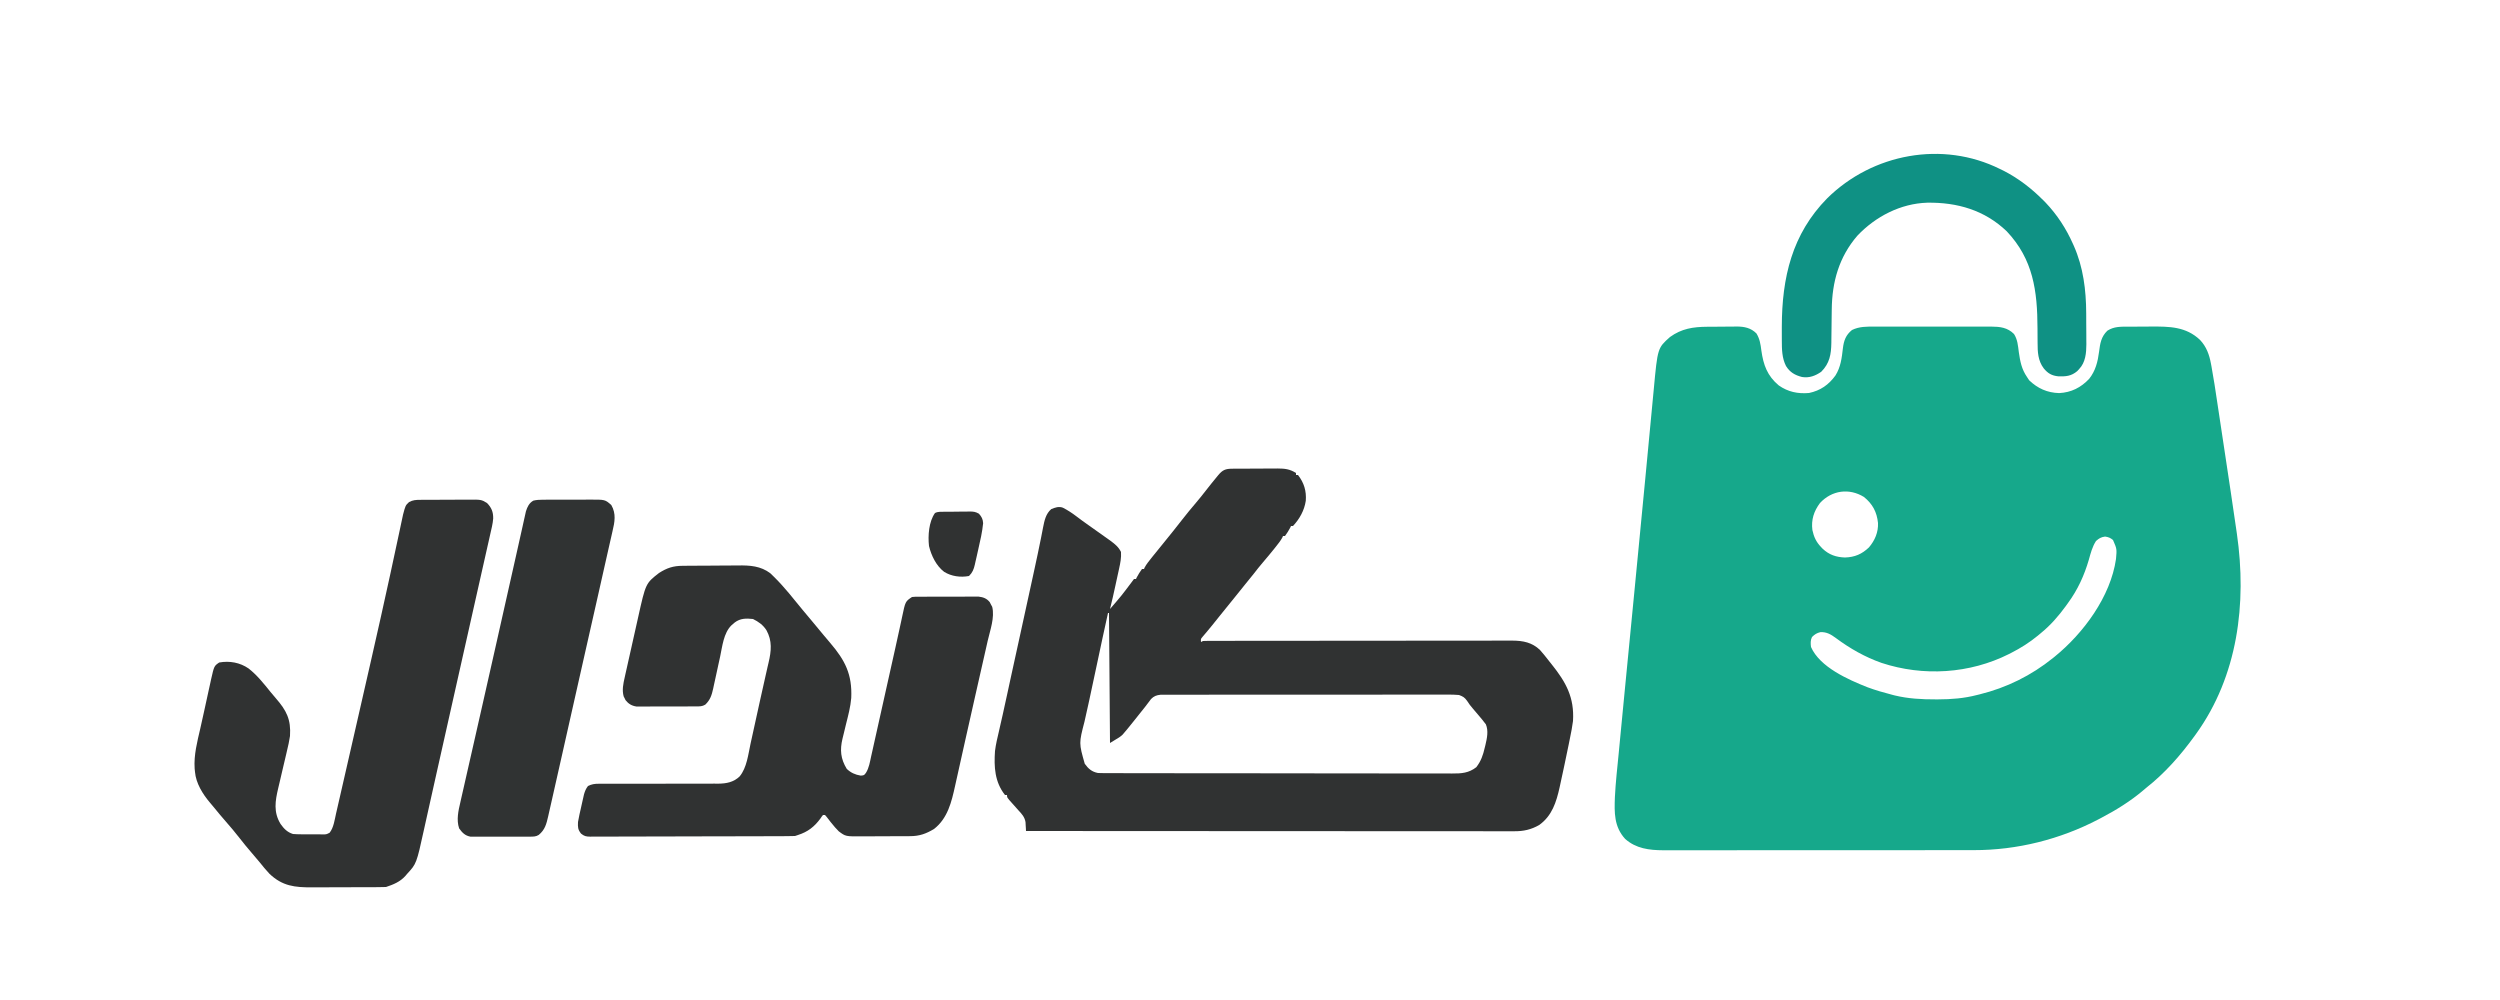 <?xml version="1.0" encoding="UTF-8"?>
<svg version="1.1" xmlns="http://www.w3.org/2000/svg" width="2500" height="1000">
<path d="M0 0 C1.056 -0.008 2.113 -0.016 3.201 -0.024 C5.428 -0.038 7.656 -0.049 9.883 -0.057 C12.15 -0.068 14.417 -0.089 16.685 -0.118 C19.977 -0.161 23.269 -0.177 26.562 -0.188 C27.566 -0.205 28.569 -0.223 29.603 -0.241 C37.252 -0.217 43.8 1.124 49.352 6.676 C52.741 12.234 53.477 17.514 54.289 23.863 C56.321 38.297 60.235 49.054 71.633 58.633 C80.926 65.173 90.734 67.177 101.914 66.238 C113.289 63.884 121.655 58.016 128.418 48.645 C133.604 40.304 134.702 31.264 135.788 21.675 C136.714 13.959 138.655 8.273 144.914 3.238 C152.202 -0.345 159.705 -0.188 167.66 -0.15 C169.028 -0.154 170.396 -0.159 171.763 -0.166 C175.453 -0.179 179.143 -0.174 182.833 -0.165 C186.708 -0.157 190.582 -0.164 194.457 -0.169 C200.961 -0.174 207.464 -0.167 213.968 -0.153 C221.472 -0.137 228.977 -0.142 236.481 -0.158 C242.942 -0.172 249.402 -0.174 255.863 -0.166 C259.714 -0.161 263.565 -0.161 267.416 -0.171 C271.037 -0.179 274.657 -0.173 278.278 -0.156 C280.23 -0.15 282.182 -0.159 284.134 -0.168 C292.937 -0.105 300.381 0.705 306.914 7.238 C310.519 12.868 310.882 18.883 311.727 25.363 C313.077 34.676 314.513 42.364 319.914 50.238 C320.636 51.331 321.358 52.425 322.102 53.551 C330.631 61.701 340.213 65.989 352.055 66.328 C364.136 65.724 373.864 60.812 382.102 52.051 C388.461 44.012 390.698 34.964 391.977 24.988 C393.068 16.589 393.989 10.06 400.289 3.926 C406.932 -0.345 413.535 -0.083 421.188 -0.098 C422.982 -0.108 422.982 -0.108 424.813 -0.118 C427.347 -0.128 429.88 -0.133 432.414 -0.132 C436.241 -0.137 440.067 -0.173 443.895 -0.211 C462.356 -0.297 478.834 -0.211 492.934 13.152 C499.338 19.92 502.228 27.913 503.879 36.966 C504.122 38.239 504.122 38.239 504.37 39.538 C506.594 51.488 508.359 63.518 510.161 75.538 C510.688 79.053 511.221 82.567 511.754 86.081 C512.649 91.999 513.542 97.917 514.431 103.836 C515.33 109.815 516.231 115.794 517.136 121.772 C517.302 122.868 517.302 122.868 517.472 123.987 C517.582 124.716 517.692 125.446 517.806 126.197 C521.762 152.331 525.704 178.466 529.461 204.629 C529.642 205.881 529.642 205.881 529.826 207.159 C539.817 276.488 530.794 349.109 488.914 407.238 C488.48 407.841 488.046 408.443 487.599 409.063 C473.507 428.508 457.856 446.366 438.914 461.238 C438.093 461.938 437.272 462.638 436.426 463.359 C423.502 474.361 408.938 483.4 393.914 491.238 C393.056 491.692 392.198 492.145 391.313 492.612 C353.078 512.591 309.994 523.425 266.834 523.372 C265.45 523.374 264.067 523.376 262.683 523.379 C258.914 523.385 255.145 523.385 251.375 523.384 C247.298 523.383 243.22 523.389 239.142 523.394 C231.167 523.402 223.191 523.405 215.216 523.405 C208.731 523.406 202.246 523.408 195.762 523.411 C177.355 523.42 158.949 523.424 140.543 523.424 C139.552 523.424 138.561 523.424 137.541 523.424 C136.549 523.424 135.557 523.424 134.535 523.423 C118.452 523.423 102.369 523.433 86.285 523.447 C69.751 523.461 53.216 523.468 36.681 523.467 C27.406 523.467 18.131 523.47 8.857 523.48 C0.963 523.489 -6.931 523.492 -14.825 523.485 C-18.849 523.482 -22.872 523.481 -26.896 523.49 C-30.586 523.498 -34.276 523.497 -37.966 523.488 C-39.919 523.486 -41.872 523.493 -43.825 523.501 C-57.797 523.447 -71.155 521.826 -81.961 512.113 C-93.081 499.93 -92.783 485.794 -92.19 470.371 C-91.47 455.624 -89.782 440.905 -88.349 426.214 C-87.79 420.455 -87.244 414.694 -86.695 408.934 C-85.385 395.203 -84.054 381.474 -82.719 367.746 C-82.214 362.56 -81.711 357.374 -81.207 352.188 C-78.359 322.847 -75.505 293.505 -72.637 264.166 C-68.988 226.84 -65.373 189.512 -61.832 152.177 C-61.328 146.861 -60.822 141.546 -60.316 136.231 C-58.22 114.206 -58.22 114.206 -56.138 92.181 C-55.504 85.45 -54.864 78.719 -54.217 71.989 C-53.908 68.771 -53.602 65.552 -53.302 62.332 C-49.474 21.274 -49.474 21.274 -37.086 10.238 C-25.491 1.848 -13.959 0.102 0 0 Z M112.914 176.238 C106.758 184.457 103.989 193.038 105.312 203.34 C106.785 210.183 109.09 215.164 113.914 220.238 C114.703 221.07 114.703 221.07 115.508 221.918 C121.964 228.039 129.091 230.451 137.914 230.738 C147.704 230.399 154.768 227.409 161.867 220.637 C167.798 213.687 171.311 205.421 170.914 196.238 C169.79 185.231 165.506 177.245 156.914 170.238 C142.034 161.034 124.688 163.539 112.914 176.238 Z M388.914 214.238 C385.195 219.99 383.541 226.523 381.727 233.051 C377.137 248.76 370.623 263.006 360.914 276.238 C360.205 277.231 359.496 278.223 358.766 279.246 C351.491 289.226 343.511 298.437 333.914 306.238 C332.406 307.503 332.406 307.503 330.867 308.793 C322.441 315.738 313.631 321.277 303.914 326.238 C303.278 326.563 302.642 326.888 301.987 327.223 C262.641 347.028 216.16 349.893 174.428 336.123 C157.857 330.293 142.843 321.716 128.773 311.274 C123.802 307.638 119.718 305.14 113.352 305.363 C109.58 306.323 107.686 307.547 104.914 310.238 C103.3 313.466 103.469 316.738 103.914 320.238 C112.774 340.439 141.16 352.857 160.266 360.441 C168.429 363.489 176.796 365.866 185.227 368.051 C185.978 368.246 186.729 368.441 187.503 368.643 C201.067 371.939 214.591 372.648 228.477 372.613 C229.31 372.613 230.144 372.612 231.003 372.612 C244.355 372.572 256.947 371.612 269.914 368.238 C270.771 368.029 271.629 367.82 272.512 367.605 C299.564 360.956 324.264 348.709 345.914 331.238 C346.511 330.757 347.108 330.275 347.724 329.779 C376.412 306.453 403.514 269.824 408.914 232.238 C409.814 222.192 409.814 222.192 405.914 213.238 C403.203 211.04 401.424 210.314 397.977 209.801 C393.92 210.38 392.011 211.545 388.914 214.238 Z " fill="#16A88B" transform="translate(1707.086,326.762)"/>
<path d="M0 0 C1.215 -0.013 2.43 -0.026 3.682 -0.039 C4.993 -0.041 6.303 -0.043 7.653 -0.045 C9.018 -0.052 10.384 -0.059 11.749 -0.066 C14.61 -0.078 17.472 -0.081 20.333 -0.08 C23.982 -0.08 27.631 -0.107 31.28 -0.142 C34.101 -0.164 36.922 -0.168 39.743 -0.167 C41.737 -0.17 43.731 -0.192 45.725 -0.214 C52.959 -0.178 57.826 0.392 63.981 4.291 C63.981 4.951 63.981 5.611 63.981 6.291 C64.641 6.291 65.301 6.291 65.981 6.291 C72.01 14.077 74.516 22.255 73.771 32.068 C72.343 41.669 67.586 50.182 60.981 57.291 C60.321 57.291 59.661 57.291 58.981 57.291 C58.61 58.095 58.61 58.095 58.231 58.916 C56.675 61.873 54.947 64.588 52.981 67.291 C52.321 67.291 51.661 67.291 50.981 67.291 C50.639 68.081 50.639 68.081 50.29 68.888 C48.54 72.1 46.316 74.877 44.044 77.728 C43.56 78.341 43.075 78.953 42.576 79.584 C38.757 84.386 34.817 89.077 30.832 93.741 C27.683 97.433 24.67 101.201 21.72 105.052 C18.962 108.603 16.093 112.06 13.239 115.533 C9.782 119.755 6.382 124.023 2.981 128.291 C-1.903 134.42 -6.829 140.512 -11.8 146.572 C-14.546 149.937 -17.256 153.33 -19.956 156.732 C-21.455 158.591 -22.979 160.43 -24.519 162.255 C-25.344 163.236 -26.169 164.217 -27.019 165.228 C-28.163 166.572 -28.163 166.572 -29.331 167.943 C-31.31 170.215 -31.31 170.215 -31.019 173.291 C-30.359 172.961 -29.699 172.631 -29.019 172.291 C-27.287 172.194 -25.552 172.161 -23.818 172.159 C-22.709 172.155 -21.6 172.151 -20.458 172.147 C-19.229 172.148 -18.001 172.149 -16.735 172.15 C-15.438 172.147 -14.14 172.144 -12.804 172.141 C-9.19 172.133 -5.577 172.131 -1.964 172.13 C1.929 172.129 5.821 172.121 9.714 172.114 C18.233 172.101 26.751 172.095 35.27 172.09 C40.589 172.088 45.909 172.083 51.228 172.079 C65.954 172.067 80.679 172.056 95.405 172.053 C96.348 172.053 97.291 172.053 98.263 172.052 C99.208 172.052 100.153 172.052 101.127 172.052 C103.043 172.051 104.959 172.051 106.875 172.05 C107.825 172.05 108.775 172.05 109.754 172.05 C125.141 172.046 140.527 172.028 155.914 172.005 C171.71 171.981 187.505 171.969 203.3 171.968 C212.17 171.967 221.039 171.961 229.908 171.943 C237.463 171.927 245.018 171.922 252.574 171.931 C256.427 171.934 260.28 171.934 264.134 171.919 C268.316 171.904 272.499 171.913 276.682 171.923 C277.893 171.915 279.103 171.907 280.351 171.899 C291.069 171.961 300.068 173.689 307.981 181.291 C311.161 184.823 314.07 188.536 316.981 192.291 C317.915 193.461 318.85 194.63 319.786 195.798 C333.995 213.573 342.438 228.804 340.981 252.291 C340.265 258.02 339.144 263.639 337.981 269.291 C337.552 271.436 337.122 273.582 336.692 275.728 C335.306 282.589 333.871 289.438 332.41 296.283 C332.121 297.637 331.833 298.991 331.545 300.345 C330.664 304.496 329.769 308.644 328.857 312.789 C328.434 314.724 328.019 316.661 327.605 318.598 C324.3 333.441 320.044 347.093 307.169 356.302 C299.109 360.926 291.411 362.599 282.235 362.537 C281.387 362.539 280.539 362.541 279.664 362.544 C276.827 362.549 273.989 362.54 271.151 362.531 C269.094 362.532 267.038 362.534 264.981 362.536 C259.332 362.541 253.684 362.533 248.035 362.523 C241.942 362.514 235.85 362.517 229.757 362.518 C219.203 362.52 208.648 362.513 198.093 362.502 C187.025 362.49 175.956 362.482 164.888 362.48 C164.2 362.48 163.511 362.48 162.802 362.48 C159.305 362.479 155.809 362.479 152.312 362.478 C127.554 362.474 102.795 362.46 78.037 362.441 C53.986 362.423 29.934 362.409 5.883 362.4 C5.142 362.4 4.4 362.4 3.636 362.4 C-3.81 362.397 -11.257 362.394 -18.703 362.392 C-33.872 362.387 -49.041 362.381 -64.21 362.375 C-64.907 362.375 -65.605 362.375 -66.323 362.374 C-112.888 362.356 -159.454 362.324 -206.019 362.291 C-206.056 361.479 -206.093 360.667 -206.131 359.831 C-206.197 358.76 -206.262 357.689 -206.33 356.585 C-206.388 355.526 -206.445 354.467 -206.505 353.376 C-207.365 348.208 -210.346 345.09 -213.831 341.353 C-214.776 340.281 -214.776 340.281 -215.739 339.187 C-216.948 337.816 -218.165 336.451 -219.392 335.096 C-225.019 328.851 -225.019 328.851 -225.019 326.291 C-225.679 326.291 -226.339 326.291 -227.019 326.291 C-237.314 313.259 -238.117 298.151 -237.019 282.291 C-236.179 275.525 -234.587 268.917 -233.019 262.291 C-232.605 260.467 -232.194 258.643 -231.785 256.818 C-230.95 253.105 -230.104 249.395 -229.25 245.686 C-227.554 238.295 -225.971 230.881 -224.386 223.465 C-223.568 219.648 -222.741 215.832 -221.913 212.017 C-221.753 211.28 -221.593 210.543 -221.429 209.783 C-217.969 193.841 -214.476 177.906 -210.968 161.974 C-206.962 143.778 -202.984 125.576 -199.049 107.364 C-198.572 105.156 -198.095 102.948 -197.617 100.74 C-195.393 90.468 -193.173 80.198 -191.128 69.888 C-190.991 69.201 -190.853 68.513 -190.712 67.804 C-190.107 64.775 -189.514 61.745 -188.944 58.709 C-187.613 51.961 -186.211 44.966 -180.706 40.353 C-176.815 38.815 -173.284 37.455 -169.168 38.973 C-164.313 41.457 -159.979 44.303 -155.644 47.603 C-154.325 48.588 -153.006 49.573 -151.687 50.556 C-151.055 51.029 -150.424 51.501 -149.774 51.988 C-147.531 53.653 -145.251 55.26 -142.956 56.853 C-136.599 61.271 -130.289 65.751 -124.019 70.291 C-123.11 70.945 -122.201 71.6 -121.265 72.275 C-116.953 75.485 -113.393 78.335 -111.019 83.291 C-110.628 89.076 -111.671 94.276 -112.917 99.88 C-113.112 100.784 -113.307 101.687 -113.508 102.618 C-114.13 105.489 -114.762 108.359 -115.394 111.228 C-115.811 113.152 -116.228 115.076 -116.644 117 C-118.336 124.791 -120.049 132.564 -122.019 140.291 C-110.609 127.098 -110.609 127.098 -100.144 113.166 C-99.442 112.217 -98.741 111.268 -98.019 110.291 C-97.359 110.291 -96.699 110.291 -96.019 110.291 C-95.771 109.754 -95.524 109.218 -95.269 108.666 C-93.712 105.708 -91.984 102.993 -90.019 100.291 C-89.359 100.291 -88.699 100.291 -88.019 100.291 C-87.793 99.766 -87.567 99.241 -87.335 98.701 C-85.552 95.437 -83.271 92.623 -80.956 89.728 C-80.463 89.106 -79.97 88.484 -79.462 87.843 C-75.815 83.255 -72.113 78.715 -68.39 74.189 C-62.105 66.506 -55.921 58.741 -49.819 50.913 C-45.382 45.225 -40.835 39.664 -36.143 34.185 C-32.83 30.298 -29.653 26.322 -26.519 22.291 C-22.771 17.486 -18.978 12.725 -15.081 8.041 C-14.632 7.491 -14.184 6.942 -13.722 6.376 C-9.457 1.3 -6.587 0.047 0 0 Z M-124.019 144.291 C-127.77 161.273 -131.454 178.268 -135.019 195.291 C-137.53 207.281 -140.081 219.262 -142.706 231.228 C-142.995 232.547 -143.283 233.867 -143.572 235.186 C-144.869 241.106 -146.181 247.023 -147.53 252.931 C-153.124 274.476 -153.124 274.476 -147.269 295.041 C-143.769 299.99 -140.117 303.145 -134.019 304.291 C-131.954 304.384 -129.887 304.421 -127.82 304.425 C-126.539 304.429 -125.258 304.434 -123.939 304.438 C-122.514 304.438 -121.09 304.438 -119.665 304.438 C-118.155 304.441 -116.644 304.445 -115.133 304.449 C-110.975 304.459 -106.817 304.463 -102.659 304.465 C-98.177 304.469 -93.695 304.479 -89.213 304.487 C-78.386 304.507 -67.559 304.517 -56.732 304.526 C-51.634 304.531 -46.537 304.536 -41.439 304.541 C-24.494 304.558 -7.549 304.573 9.396 304.58 C13.794 304.582 18.191 304.584 22.588 304.586 C23.681 304.586 24.774 304.587 25.9 304.587 C43.609 304.595 61.317 304.621 79.026 304.653 C97.205 304.686 115.384 304.704 133.562 304.708 C143.77 304.71 153.978 304.718 164.185 304.744 C172.878 304.766 181.57 304.774 190.262 304.764 C194.697 304.759 199.131 304.761 203.566 304.781 C207.628 304.798 211.689 304.797 215.752 304.782 C217.219 304.78 218.686 304.784 220.153 304.796 C229.424 304.866 236.833 304.326 244.294 298.478 C249.017 292.355 251.031 286.429 252.731 278.978 C252.952 278.092 253.172 277.206 253.399 276.292 C254.982 269.556 256.619 262.164 253.837 255.583 C253.286 254.889 252.736 254.194 252.169 253.478 C251.221 252.254 251.221 252.254 250.255 251.005 C249.13 249.662 249.13 249.662 247.981 248.291 C247.537 247.76 247.093 247.229 246.635 246.682 C244.735 244.418 242.833 242.158 240.89 239.932 C238.691 237.401 236.776 234.954 235.024 232.087 C232.484 228.609 231.039 227.798 226.981 226.291 C222.942 225.855 218.926 225.89 214.866 225.916 C213.02 225.91 213.02 225.91 211.137 225.904 C207.728 225.896 204.32 225.902 200.911 225.913 C197.232 225.922 193.553 225.913 189.874 225.907 C182.67 225.898 175.466 225.904 168.262 225.916 C159.874 225.93 151.486 225.928 143.098 225.926 C128.133 225.923 113.168 225.935 98.202 225.954 C83.678 225.973 69.154 225.98 54.63 225.975 C38.816 225.969 23.001 225.969 7.187 225.98 C5.501 225.982 3.815 225.983 2.129 225.984 C1.299 225.985 0.47 225.985 -0.385 225.986 C-6.233 225.99 -12.081 225.989 -17.929 225.987 C-25.055 225.985 -32.18 225.99 -39.305 226.005 C-42.941 226.012 -46.577 226.016 -50.213 226.012 C-54.152 226.007 -58.091 226.018 -62.031 226.03 C-63.183 226.026 -64.336 226.022 -65.523 226.018 C-67.105 226.027 -67.105 226.027 -68.719 226.036 C-69.628 226.037 -70.538 226.038 -71.474 226.039 C-75.453 226.433 -78.193 227.434 -80.976 230.322 C-81.588 231.136 -82.2 231.951 -82.831 232.791 C-83.518 233.688 -84.205 234.585 -84.913 235.509 C-85.608 236.427 -86.303 237.345 -87.019 238.291 C-88.347 239.961 -89.68 241.628 -91.019 243.291 C-93.017 245.783 -95.009 248.279 -96.983 250.791 C-98.972 253.311 -100.986 255.806 -103.019 258.291 C-103.729 259.162 -104.439 260.033 -105.171 260.931 C-105.904 261.792 -106.638 262.653 -107.394 263.541 C-108.041 264.309 -108.688 265.077 -109.354 265.869 C-112.019 268.291 -112.019 268.291 -122.019 274.291 C-122.349 231.391 -122.679 188.491 -123.019 144.291 C-123.349 144.291 -123.679 144.291 -124.019 144.291 Z " fill="#303232" transform="translate(1232.019,468.709)"/>
<path d="M0 0 C0.75 -0.008 1.501 -0.016 2.274 -0.025 C4.749 -0.05 7.224 -0.066 9.699 -0.081 C10.55 -0.086 11.401 -0.091 12.277 -0.097 C16.786 -0.123 21.294 -0.143 25.802 -0.157 C29.511 -0.171 33.22 -0.198 36.928 -0.239 C41.427 -0.289 45.926 -0.313 50.426 -0.32 C52.129 -0.327 53.832 -0.342 55.535 -0.366 C67.21 -0.522 78.128 0.106 87.824 7.56 C88.67 8.388 89.515 9.215 90.387 10.068 C90.868 10.536 91.35 11.003 91.846 11.485 C102.044 21.598 110.945 33.02 120.031 44.115 C123.052 47.797 126.114 51.441 129.199 55.068 C133.216 59.791 137.16 64.568 141.07 69.38 C143.193 71.957 145.351 74.497 147.525 77.03 C162.604 94.639 169.68 108.721 168.634 132.157 C167.907 141.086 165.551 149.776 163.387 158.443 C162.664 161.4 161.949 164.358 161.247 167.32 C160.814 169.138 160.37 170.952 159.911 172.763 C157.161 184.153 158.007 192.998 164.137 203.068 C168.289 206.99 172.522 208.882 178.137 209.818 C181.516 209.51 181.516 209.51 183.396 206.929 C186.41 202.031 187.277 196.344 188.484 190.795 C188.766 189.546 189.048 188.298 189.338 187.012 C190.11 183.593 190.866 180.171 191.62 176.749 C192.419 173.132 193.232 169.519 194.044 165.906 C195.586 159.032 197.116 152.155 198.64 145.278 C200.349 137.574 202.071 129.874 203.794 122.174 C206.06 112.052 208.323 101.93 210.572 91.805 C211.303 88.515 212.036 85.225 212.773 81.936 C214.131 75.865 215.478 69.792 216.777 63.709 C217.39 60.848 218.012 57.991 218.635 55.133 C218.928 53.778 219.217 52.422 219.5 51.066 C222.73 35.631 222.73 35.631 229.387 31.193 C232.365 30.932 232.365 30.932 236.058 30.918 C237.068 30.911 237.068 30.911 238.099 30.903 C240.326 30.889 242.554 30.89 244.781 30.892 C246.332 30.888 247.883 30.884 249.434 30.879 C252.686 30.872 255.938 30.872 259.191 30.877 C263.35 30.883 267.509 30.866 271.669 30.843 C274.873 30.828 278.077 30.827 281.282 30.83 C282.814 30.83 284.347 30.825 285.88 30.815 C288.03 30.802 290.178 30.809 292.327 30.821 C293.549 30.82 294.77 30.819 296.028 30.819 C300.637 31.332 304.128 32.656 307.102 36.287 C307.505 37.081 307.909 37.875 308.324 38.693 C308.746 39.466 309.167 40.24 309.602 41.037 C312.248 51.676 307.495 64.458 305.109 74.892 C304.666 76.856 304.223 78.821 303.781 80.785 C302.591 86.059 301.394 91.331 300.194 96.602 C298.946 102.094 297.705 107.587 296.463 113.08 C294.942 119.81 293.419 126.54 291.894 133.269 C288.802 146.908 285.735 160.552 282.696 174.203 C281.467 179.72 280.236 185.237 279.004 190.753 C278.042 195.064 277.082 199.375 276.127 203.688 C275.236 207.707 274.34 211.724 273.439 215.741 C273.115 217.191 272.793 218.641 272.473 220.092 C268.921 236.216 265.062 252.566 251.387 263.193 C243.459 267.925 236.933 270.3 227.704 270.354 C227.053 270.359 226.402 270.364 225.731 270.369 C223.589 270.384 221.447 270.39 219.305 270.396 C218.569 270.399 217.833 270.402 217.075 270.405 C213.182 270.42 209.289 270.429 205.396 270.433 C201.392 270.439 197.387 270.463 193.383 270.491 C190.288 270.51 187.194 270.515 184.099 270.516 C182.624 270.519 181.148 270.527 179.673 270.541 C163.024 270.679 163.024 270.679 156.137 265.501 C155.559 264.884 154.982 264.267 154.387 263.63 C153.734 262.938 153.082 262.246 152.41 261.533 C149.49 258.156 146.742 254.659 144.051 251.099 C143.502 250.47 142.952 249.841 142.387 249.193 C141.727 249.193 141.067 249.193 140.387 249.193 C139.114 250.718 139.114 250.718 137.824 252.693 C131.772 260.957 125.147 266.074 115.387 269.193 C114.397 269.523 113.407 269.853 112.387 270.193 C109.599 270.297 106.837 270.345 104.049 270.347 C103.189 270.351 102.328 270.356 101.441 270.36 C98.546 270.373 95.651 270.38 92.756 270.386 C90.685 270.394 88.614 270.402 86.543 270.411 C79.733 270.437 72.923 270.452 66.113 270.466 C63.771 270.472 61.429 270.477 59.086 270.482 C49.346 270.504 39.606 270.523 29.866 270.534 C15.895 270.55 1.925 270.584 -12.046 270.64 C-21.864 270.679 -31.681 270.699 -41.499 270.704 C-47.366 270.708 -53.233 270.72 -59.1 270.752 C-64.617 270.782 -70.134 270.789 -75.652 270.777 C-77.678 270.776 -79.705 270.785 -81.731 270.802 C-84.495 270.825 -87.258 270.817 -90.022 270.801 C-90.826 270.815 -91.631 270.829 -92.459 270.843 C-96.545 270.785 -98.371 270.389 -101.588 267.78 C-104.812 263.662 -104.82 261.424 -104.613 256.193 C-104.205 253.751 -103.726 251.32 -103.188 248.904 C-103.039 248.237 -102.891 247.571 -102.738 246.885 C-102.425 245.487 -102.108 244.091 -101.787 242.695 C-101.301 240.569 -100.832 238.44 -100.365 236.31 C-100.057 234.945 -99.748 233.581 -99.438 232.216 C-99.16 230.988 -98.882 229.76 -98.596 228.495 C-97.622 225.221 -96.707 222.888 -94.613 220.193 C-90.964 218.376 -88.005 217.944 -83.954 217.948 C-82.826 217.944 -81.698 217.94 -80.535 217.936 C-79.306 217.942 -78.078 217.948 -76.812 217.953 C-74.814 217.95 -72.816 217.947 -70.819 217.944 C-68.675 217.942 -66.532 217.945 -64.389 217.949 C-59.912 217.957 -55.435 217.946 -50.958 217.932 C-38.229 217.894 -25.5 217.876 -12.771 217.887 C-5.737 217.894 1.296 217.882 8.33 217.851 C12.772 217.832 17.214 217.836 21.656 217.855 C25.084 217.864 28.511 217.84 31.938 217.821 C33.157 217.832 34.375 217.844 35.631 217.856 C43.746 217.768 50.982 216.447 57.025 210.61 C64.254 201.959 65.665 188.279 67.996 177.572 C68.327 176.074 68.659 174.576 68.991 173.079 C69.868 169.119 70.736 165.158 71.603 161.197 C72.497 157.109 73.396 153.021 74.295 148.934 C75.358 144.096 76.42 139.257 77.479 134.417 C79.362 125.816 81.279 117.224 83.25 108.642 C83.815 106.151 84.379 103.659 84.942 101.167 C85.274 99.71 85.612 98.254 85.957 96.8 C88.698 85.22 89.746 75.021 83.777 64.318 C80.302 59.008 75.972 55.985 70.387 53.193 C63.526 52.454 57.786 52.429 52.129 56.666 C51.554 57.17 50.979 57.674 50.387 58.193 C49.555 58.903 49.555 58.903 48.707 59.626 C40.965 67.349 39.709 80.559 37.512 90.845 C36.997 93.191 36.481 95.537 35.965 97.882 C35.17 101.524 34.379 105.166 33.596 108.81 C32.829 112.366 32.046 115.918 31.262 119.47 C31.032 120.558 30.803 121.645 30.567 122.766 C29.097 129.362 27.663 134.065 22.681 138.821 C19.553 140.691 17.237 140.581 13.602 140.597 C12.928 140.604 12.255 140.611 11.561 140.618 C9.338 140.636 7.117 140.632 4.895 140.626 C3.345 140.631 1.796 140.636 0.247 140.642 C-3 140.651 -6.246 140.649 -9.493 140.639 C-13.644 140.627 -17.795 140.648 -21.947 140.677 C-25.147 140.695 -28.347 140.695 -31.547 140.689 C-33.077 140.689 -34.607 140.695 -36.137 140.707 C-38.282 140.722 -40.425 140.712 -42.57 140.695 C-44.397 140.694 -44.397 140.694 -46.261 140.694 C-50.886 140.003 -54.177 138.021 -57.074 134.333 C-57.376 133.71 -57.678 133.086 -57.988 132.443 C-58.464 131.522 -58.464 131.522 -58.949 130.583 C-60.706 124.26 -59.362 117.902 -57.933 111.656 C-57.754 110.844 -57.575 110.031 -57.391 109.194 C-56.801 106.529 -56.2 103.867 -55.598 101.205 C-55.181 99.337 -54.764 97.469 -54.348 95.601 C-53.476 91.692 -52.598 87.784 -51.715 83.878 C-50.591 78.897 -49.48 73.914 -48.374 68.93 C-47.516 65.072 -46.651 61.216 -45.784 57.36 C-45.372 55.525 -44.963 53.689 -44.555 51.853 C-36.924 17.548 -36.924 17.548 -23.613 7.193 C-15.623 2.111 -9.447 0.057 0 0 Z " fill="#303232" transform="translate(682.613,565.807)"/>
<path d="M0 0 C1.299 -0.01 2.597 -0.019 3.935 -0.029 C5.355 -0.034 6.776 -0.038 8.196 -0.042 C9.655 -0.048 11.114 -0.054 12.572 -0.059 C15.632 -0.07 18.692 -0.076 21.752 -0.079 C25.66 -0.085 29.568 -0.109 33.476 -0.137 C36.491 -0.156 39.506 -0.161 42.521 -0.162 C43.961 -0.165 45.401 -0.173 46.841 -0.187 C60.948 -0.307 60.948 -0.307 66.712 3.161 C71.279 7.851 72.984 12.122 72.909 18.653 C72.485 24.05 71.121 29.298 69.915 34.563 C69.611 35.919 69.308 37.274 69.006 38.63 C68.176 42.338 67.336 46.043 66.495 49.748 C65.586 53.756 64.688 57.767 63.788 61.777 C62.239 68.679 60.683 75.579 59.124 82.479 C56.753 92.972 54.395 103.469 52.04 113.966 C51.244 117.514 50.447 121.063 49.651 124.611 C49.352 125.945 49.352 125.945 49.046 127.306 C46.964 136.579 44.878 145.851 42.792 155.123 C38.195 175.552 33.61 195.983 29.03 216.415 C28.508 218.745 27.985 221.075 27.463 223.405 C27.205 224.559 26.946 225.712 26.68 226.901 C24.873 234.959 23.065 243.016 21.256 251.073 C20.258 255.517 19.26 259.96 18.263 264.403 C18.021 265.481 17.779 266.558 17.53 267.668 C14.768 279.968 12.017 292.269 9.288 304.576 C8.144 309.733 6.995 314.89 5.844 320.045 C5.124 323.275 4.408 326.504 3.698 329.736 C-3.804 363.876 -3.804 363.876 -13.288 374.161 C-13.822 374.797 -14.355 375.432 -14.905 376.087 C-20.183 381.983 -26.892 384.696 -34.288 387.161 C-37.166 387.268 -40.021 387.318 -42.899 387.322 C-44.22 387.33 -44.22 387.33 -45.566 387.337 C-48.484 387.352 -51.402 387.359 -54.319 387.364 C-56.351 387.37 -58.383 387.376 -60.415 387.382 C-64.683 387.392 -68.95 387.398 -73.217 387.401 C-78.663 387.407 -84.108 387.431 -89.554 387.459 C-93.756 387.478 -97.958 387.483 -102.161 387.485 C-104.167 387.488 -106.173 387.496 -108.179 387.509 C-125.414 387.614 -137.881 386.315 -150.851 373.911 C-154.382 370.207 -157.57 366.225 -160.776 362.239 C-163.512 358.887 -166.329 355.617 -169.163 352.349 C-173.151 347.737 -176.995 343.046 -180.726 338.224 C-185.156 332.499 -189.815 327.014 -194.582 321.567 C-198.561 317.016 -202.448 312.404 -206.237 307.692 C-207.588 306.025 -208.966 304.378 -210.37 302.755 C-217.565 294.281 -224.293 283.48 -225.288 272.161 C-225.462 270.483 -225.462 270.483 -225.64 268.771 C-226.553 255.144 -223.067 241.974 -220.032 228.8 C-218.725 223.121 -217.469 217.431 -216.235 211.735 C-215.272 207.292 -214.3 202.851 -213.325 198.411 C-212.845 196.215 -212.367 194.019 -211.893 191.823 C-211.219 188.713 -210.53 185.607 -209.839 182.501 C-209.641 181.575 -209.443 180.649 -209.24 179.695 C-206.18 166.144 -206.18 166.144 -201.101 162.661 C-190.707 160.813 -180.409 162.633 -171.663 168.661 C-163.129 175.369 -156.421 183.854 -149.651 192.271 C-147.947 194.355 -146.226 196.399 -144.456 198.427 C-133.777 210.692 -129.197 219.658 -130.288 236.161 C-131.009 241.188 -132.118 246.073 -133.315 251.005 C-133.629 252.353 -133.94 253.701 -134.25 255.049 C-135.058 258.548 -135.886 262.041 -136.72 265.534 C-138.055 271.148 -139.356 276.77 -140.663 282.39 C-141.117 284.332 -141.578 286.272 -142.04 288.212 C-145.087 301.142 -146.974 312.231 -139.71 324.153 C-136.372 328.867 -132.933 332.439 -127.288 334.161 C-124.573 334.361 -121.963 334.465 -119.249 334.462 C-118.486 334.466 -117.724 334.47 -116.938 334.475 C-115.333 334.481 -113.727 334.481 -112.122 334.477 C-109.664 334.474 -107.207 334.497 -104.749 334.522 C-103.187 334.525 -101.624 334.525 -100.062 334.524 C-98.96 334.538 -98.96 334.538 -97.836 334.552 C-93.988 334.594 -93.988 334.594 -90.669 332.898 C-86.64 327.829 -85.67 320.063 -84.265 313.848 C-84.083 313.06 -83.901 312.272 -83.713 311.46 C-83.109 308.838 -82.511 306.214 -81.913 303.591 C-81.476 301.69 -81.04 299.789 -80.602 297.888 C-79.41 292.698 -78.223 287.506 -77.037 282.314 C-76.027 277.894 -75.014 273.474 -74.002 269.055 C-71.276 257.156 -68.557 245.255 -65.842 233.354 C-64.142 225.901 -62.44 218.448 -60.736 210.995 C-57.016 194.719 -53.304 178.441 -49.601 162.161 C-49.318 160.918 -49.035 159.676 -48.744 158.395 C-42.459 130.759 -36.234 103.111 -30.237 75.411 C-29.883 73.776 -29.883 73.776 -29.522 72.107 C-27.298 61.836 -25.084 51.563 -22.897 41.284 C-22.118 37.633 -21.335 33.982 -20.551 30.332 C-20.025 27.87 -19.506 25.407 -18.988 22.943 C-18.671 21.466 -18.354 19.989 -18.036 18.513 C-17.769 17.253 -17.502 15.993 -17.226 14.695 C-14.808 5.586 -14.808 5.586 -11.288 2.286 C-7.455 0.13 -4.322 0.026 0 0 Z " fill="#303232" transform="translate(420.288,499.839)"/>
<path d="M0 0 C1.298 -0.01 2.597 -0.019 3.935 -0.029 C5.345 -0.029 6.755 -0.028 8.165 -0.026 C9.62 -0.03 11.076 -0.034 12.532 -0.039 C15.58 -0.047 18.628 -0.046 21.676 -0.041 C25.568 -0.035 29.46 -0.052 33.353 -0.075 C36.359 -0.09 39.365 -0.091 42.371 -0.088 C43.806 -0.088 45.24 -0.094 46.675 -0.104 C62.587 -0.202 62.587 -0.202 68.797 5.337 C73.801 14.048 72.197 22.19 69.977 31.548 C69.658 32.96 69.341 34.371 69.026 35.784 C68.292 39.056 67.545 42.325 66.79 45.592 C65.328 51.935 63.909 58.287 62.49 64.639 C60.162 75.042 57.822 85.443 55.469 95.841 C55.236 96.875 55.236 96.875 54.997 97.929 C54.357 100.758 53.717 103.586 53.077 106.415 C51.255 114.468 49.435 122.523 47.615 130.578 C46.94 133.568 46.264 136.558 45.589 139.549 C45.421 140.292 45.253 141.034 45.08 141.8 C44.059 146.319 43.038 150.838 42.017 155.357 C37.4 175.782 32.795 196.209 28.2 216.638 C27.625 219.192 27.051 221.746 26.476 224.3 C24.312 233.921 22.147 243.542 19.985 253.164 C17.221 265.466 14.45 277.766 11.664 290.063 C10.901 293.433 10.141 296.803 9.383 300.174 C8.57 303.796 7.748 307.417 6.92 311.036 C6.5 312.884 6.086 314.733 5.673 316.583 C3.925 324.169 2.49 330.111 -3.807 335.208 C-6.652 336.985 -9.223 336.911 -12.527 336.922 C-13.538 336.935 -13.538 336.935 -14.569 336.948 C-16.781 336.97 -18.991 336.956 -21.203 336.939 C-22.749 336.942 -24.296 336.947 -25.842 336.953 C-29.077 336.961 -32.311 336.95 -35.545 336.927 C-39.682 336.898 -43.816 336.914 -47.953 336.944 C-51.144 336.962 -54.335 336.957 -57.527 336.944 C-59.051 336.94 -60.576 336.944 -62.1 336.956 C-64.236 336.969 -66.368 336.949 -68.503 336.922 C-69.716 336.918 -70.928 336.914 -72.177 336.91 C-77.451 335.906 -80.273 333.014 -83.39 328.65 C-86.261 320.037 -84.134 311.006 -82.13 302.405 C-81.873 301.262 -81.617 300.119 -81.353 298.941 C-80.646 295.802 -79.929 292.665 -79.208 289.529 C-78.432 286.144 -77.669 282.756 -76.906 279.369 C-75.585 273.52 -74.256 267.673 -72.921 261.827 C-70.988 253.363 -69.069 244.896 -67.153 236.427 C-66.262 232.488 -65.37 228.549 -64.478 224.609 C-64.3 223.822 -64.122 223.036 -63.938 222.225 C-62.662 216.59 -61.384 210.955 -60.104 205.32 C-55.312 184.226 -50.548 163.125 -45.813 142.018 C-45.317 139.808 -44.821 137.598 -44.326 135.389 C-42.717 128.221 -41.109 121.053 -39.501 113.885 C-35.246 94.913 -30.989 75.941 -26.701 56.977 C-25.281 50.691 -23.876 44.401 -22.485 38.108 C-21.668 34.419 -20.841 30.731 -20.012 27.044 C-19.64 25.38 -19.273 23.716 -18.91 22.05 C-18.423 19.811 -17.92 17.576 -17.413 15.342 C-17.141 14.11 -16.868 12.879 -16.587 11.611 C-15.113 7.023 -13.443 3.392 -9.172 0.917 C-6.038 0.159 -3.227 0.013 0 0 Z " fill="#303333" transform="translate(542.515,499.725)"/>
<path d="M0 0 C1.618 0.781 1.618 0.781 3.27 1.578 C18.098 9.111 31.301 19.237 43 31 C43.859 31.859 44.717 32.717 45.602 33.602 C57.176 45.764 66.213 59.688 73 75 C73.421 75.939 73.421 75.939 73.851 76.897 C83.3 98.277 86.108 121.029 86.203 144.258 C86.209 145.368 86.215 146.477 86.22 147.621 C86.23 149.945 86.236 152.269 86.24 154.593 C86.25 158.124 86.281 161.653 86.312 165.184 C86.319 167.458 86.324 169.733 86.328 172.008 C86.34 173.048 86.353 174.088 86.366 175.159 C86.339 183.912 85.518 193.407 79.188 200 C78.542 200.701 77.896 201.403 77.23 202.125 C71.253 207.15 65.981 207.539 58.414 207.34 C51.778 206.679 47.894 204.441 43.688 199.312 C37.998 191.699 37.568 182.991 37.594 173.828 C37.583 172.67 37.572 171.512 37.561 170.318 C37.527 166.629 37.511 162.94 37.5 159.25 C37.385 121.916 33.233 90.368 6.75 62.312 C-15.394 41.103 -42.712 33.266 -72.762 33.691 C-99.362 34.521 -124.435 47.459 -142.625 66.688 C-160.98 87.959 -167.99 112.942 -168.246 140.594 C-168.279 143.03 -168.312 145.466 -168.346 147.902 C-168.393 151.707 -168.438 155.512 -168.477 159.317 C-168.517 163.014 -168.568 166.71 -168.621 170.406 C-168.63 171.535 -168.638 172.663 -168.647 173.826 C-168.827 185.467 -170.374 194.374 -178.812 202.812 C-184.716 206.864 -190.727 209.168 -198 208 C-205.099 206.148 -210.115 203.317 -214 197 C-218.045 189.054 -218.155 180.394 -218.168 171.656 C-218.172 170.778 -218.177 169.899 -218.181 168.994 C-218.191 166.163 -218.191 163.332 -218.188 160.5 C-218.187 159.533 -218.186 158.567 -218.185 157.57 C-218.082 108.698 -208.056 65.067 -172.75 29.25 C-127.461 -15.394 -57.489 -28.586 0 0 Z " fill="#0F9184" transform="translate(2000,169)"/>
<path d="M0 0 C1.276 -0.012 1.276 -0.012 2.579 -0.024 C4.382 -0.038 6.185 -0.049 7.988 -0.057 C10.741 -0.074 13.492 -0.118 16.244 -0.162 C17.996 -0.172 19.748 -0.181 21.5 -0.188 C22.321 -0.205 23.142 -0.223 23.988 -0.241 C27.862 -0.226 29.974 -0.039 33.384 1.952 C36.094 4.952 37.341 7.38 37.577 11.434 C36.709 20.255 34.744 28.834 32.748 37.456 C32.134 40.125 31.542 42.798 30.951 45.473 C30.56 47.184 30.167 48.895 29.773 50.605 C29.6 51.398 29.427 52.191 29.249 53.008 C28.158 57.608 26.938 60.84 23.449 64.238 C15.017 65.834 5.865 64.629 -1.441 60.055 C-9.374 53.967 -14.273 43.801 -16.551 34.238 C-17.721 23.946 -16.728 9.876 -10.551 1.238 C-7.264 -0.405 -3.614 0.032 0 0 Z " fill="#303232" transform="translate(945.551,511.762)"/>
</svg>

